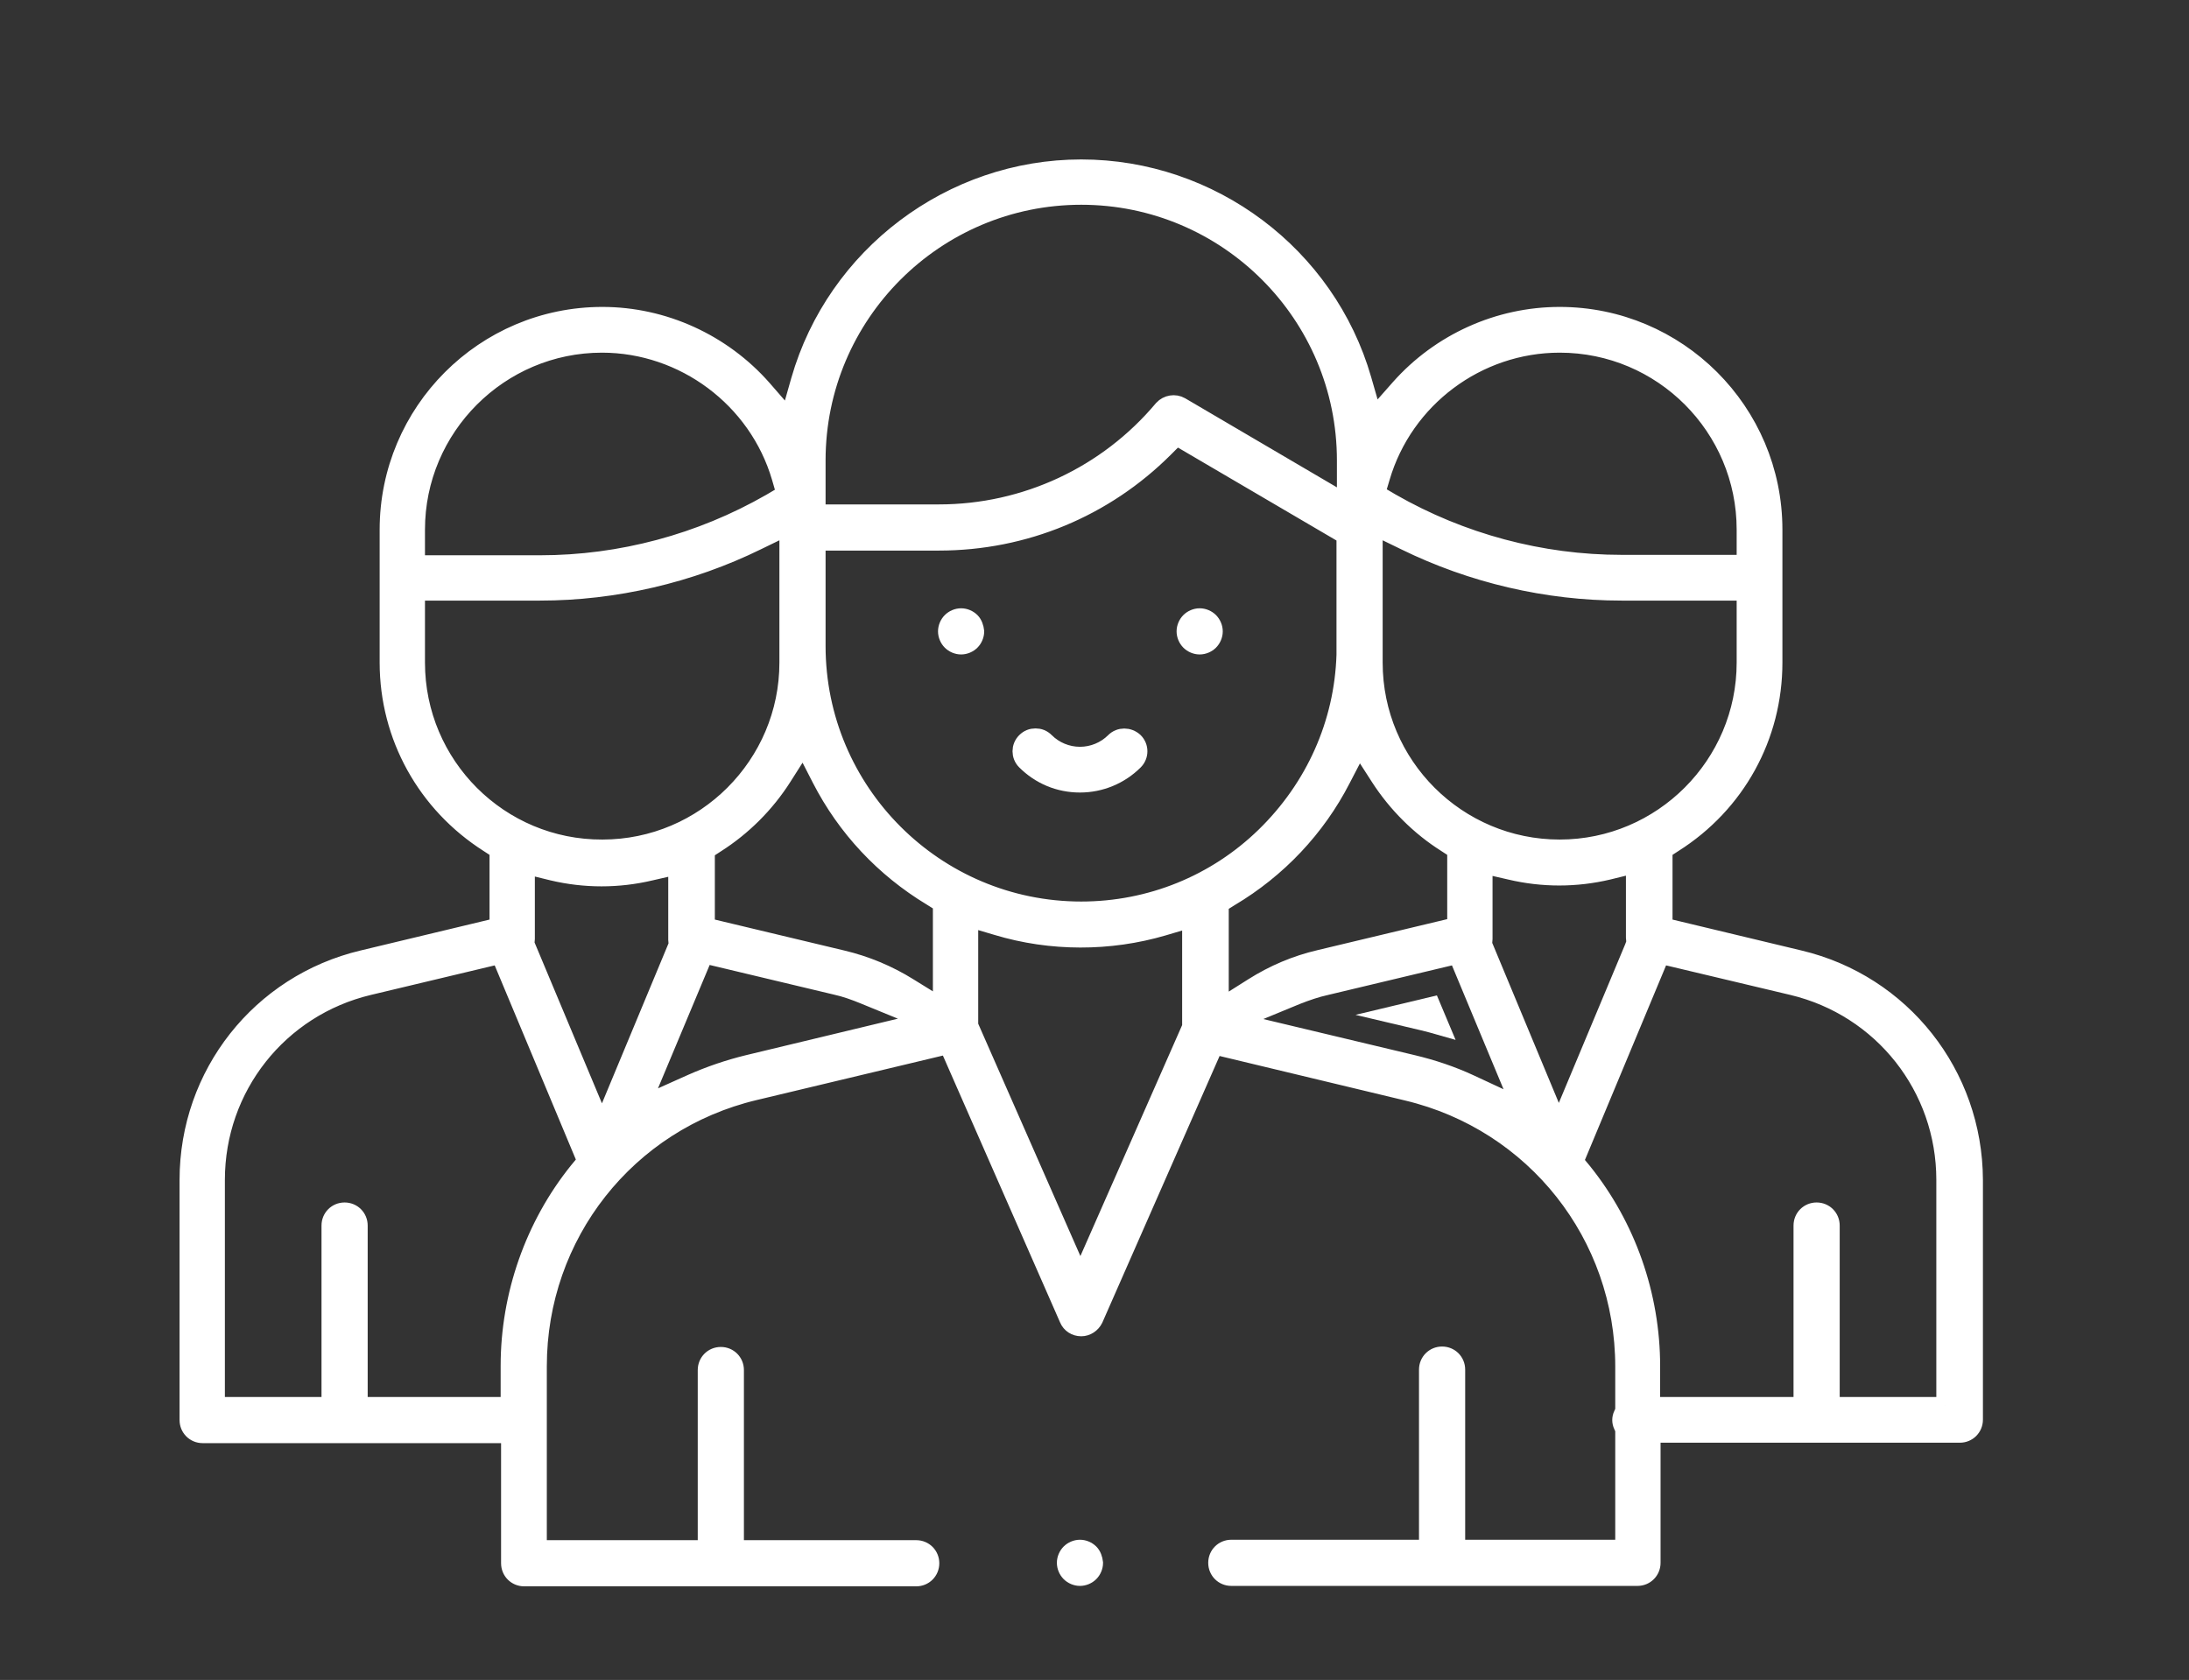 <?xml version="1.0" encoding="utf-8"?>
<!-- Generator: Adobe Illustrator 23.0.0, SVG Export Plug-In . SVG Version: 6.00 Build 0)  -->
<svg version="1.1" xmlns="http://www.w3.org/2000/svg" xmlns:xlink="http://www.w3.org/1999/xlink" x="0px" y="0px"
	 viewBox="0 0 512 393" style="enable-background:new 0 0 512 393;" xml:space="preserve">
<rect x="0" y="0" width="512" height="393" fill="#333333" stroke="none"/>
<style type="text/css">
	.st0{display:none;}
	.st1{display:inline;}
	.st2{fill:#FFFFFF;}
	.st3{fill:#FFFFFF;stroke:#FFFFFF;stroke-width:4;stroke-miterlimit:10;}
</style>
<g id="Layer_3" class="st0">
	<g class="st1">
		<g>
			<path class="st2" d="M339.5,212.2l-39.1-49.8c13.9-14.2,22.3-32.9,23.7-52.8h60.5v6.6c-14,2.9-24.1,15.2-24.1,29.5
				c0,16.6,13.5,30.1,30.1,30.1c16.6,0,30.1-13.5,30.1-30.1c0-14.3-10.1-26.6-24.1-29.5v-12.6c0-3.3-2.7-6-6-6h-66.6
				c-1.2-16.7-7.3-32.6-17.6-45.8l8.4-8.4h70.9c3.3,9.4,13.7,14.3,23.1,11c9.4-3.3,14.3-13.7,11-23.1s-13.6-14.3-23.1-11
				c-5.1,1.8-9.2,5.9-11,11h-73.4c-1.6,0-3.1,0.6-4.3,1.8l-9.7,9.7c-33.5-32.2-86.7-31.2-119,2.2c-13.7,14.2-22,32.8-23.3,52.5
				h-50.6L85.8,53.4C94.6,48.7,98,37.8,93.4,29c-4.6-8.8-15.5-12.2-24.3-7.5c-8.8,4.6-12.2,15.5-7.5,24.3c2.4,4.6,6.8,8,11.8,9.2
				l22.7,51.2c1,2.2,3.1,3.6,5.5,3.6h54.5c1.4,19.6,9.6,38.1,23.2,52.3l-50.8,50.8c-32.9-4.9-63.5,17.7-68.4,50.6
				c-4.9,32.9,17.7,63.5,50.6,68.4c1,0.1,2,0.3,3,0.4v30.4c0,3.3,2.7,6,6,6H175c3.3,9.4,13.7,14.3,23.1,11
				c9.4-3.3,14.3-13.7,11-23.1s-13.7-14.3-23.1-11c-5.1,1.8-9.2,5.9-11,11h-49.3v-24.4c33.1-3.3,57.2-32.8,53.9-65.9
				c-2.2-22.4-16.8-41.7-37.7-50l46.4-46.4c30.2,23.8,72.7,24,103.1,0.4l33.4,42.5c-46.1,6.4-78.3,49.1-71.9,95.2
				c6.4,46.1,49.1,78.3,95.2,71.9c46.1-6.4,78.3-49.1,71.9-95.2C414.4,244.3,380.4,213.7,339.5,212.2z M408.7,145.8
				c0,10-8.1,18.1-18.1,18.1s-18.1-8.1-18.1-18.1c0-10,8.1-18.1,18.1-18.1S408.7,135.8,408.7,145.8z M402.7,31.4c3.3,0,6,2.7,6,6
				c0,3.3-2.7,6-6,6s-6-2.7-6-6C396.7,34.1,399.4,31.4,402.7,31.4z M77.5,43.4c-3.3,0-6-2.7-6-6c0-3.3,2.7-6,6-6c3.3,0,6,2.7,6,6
				C83.5,40.7,80.8,43.4,77.5,43.4z M191.9,356.6c3.3,0,6,2.7,6,6c0,3.3-2.7,6-6,6c-3.3,0-6-2.7-6-6
				C185.9,359.3,188.6,356.6,191.9,356.6z M143.7,314c-14.9,8.7-33.3,8.7-48.2,0v-11.6c0-13.3,10.8-24.1,24.1-24.1
				s24.1,10.8,24.1,24.1V314z M107.6,254.2c0-6.7,5.4-12,12-12s12,5.4,12,12c0,6.7-5.4,12-12,12S107.6,260.9,107.6,254.2z
				 M155.8,240.3c7.8,8.8,12.1,20.2,12,32c0,11.7-4.3,23-12,31.8v-1.7c0-13.2-7.2-25.3-18.7-31.6c9.2-9.6,8.8-24.9-0.8-34.1
				c-9.6-9.2-24.9-8.8-34.1,0.8c-8.9,9.3-8.9,24,0,33.3c-11.5,6.4-18.7,18.5-18.7,31.6v1.7c-17.6-20-15.7-50.4,4.3-68
				C107.7,218.5,138.2,220.4,155.8,240.3z M282.3,162.2c-25.1,18.3-59.2,18.3-84.3,0v-14.6c0-11,8.9-19.9,19.9-19.9h13.4l-8.7,21.9
				c-0.9,2.2-0.4,4.8,1.3,6.5l12,12c2.4,2.4,6.2,2.4,8.5,0l12-12c1.7-1.7,2.2-4.3,1.3-6.5l-8.7-21.9h13.4c11,0,19.9,8.9,19.9,19.9
				L282.3,162.2L282.3,162.2z M241,64.4c-0.2,0.4-0.4,0.8-0.5,1.2c-3,9.1-19.5,12.6-30.1,13.6c1.6-20.2,11.1-29.8,29.8-29.8
				c17.1,0,26.5,8.1,29.2,24.9l-20.1-12C246.4,60.6,242.7,61.6,241,64.4z M248.4,75.9l21.5,12.9c-2.4,14.7-20.6,26.9-29.8,26.9
				c-13.4-2.3-24.6-11.6-29.3-24.4C221.1,90.5,239.7,87.3,248.4,75.9z M245.1,150.4l-5,5l-5-5l5-12.4L245.1,150.4z M266.4,116
				c9.4-7.4,15.2-18.5,15.9-30.4c0-39.8-22.9-48.2-42.2-48.2s-42.2,8.4-42.2,48.2c0.7,11.9,6.5,23,15.9,30.4
				c-16,2-28,15.5-27.9,31.6v3.7c-26.4-29.9-23.5-75.6,6.4-102s75.6-23.5,102,6.4c24.1,27.3,24.1,68.3,0,95.6v-3.7
				C294.3,131.5,282.3,118,266.4,116z M378.6,355c-25.1,18.3-59.2,18.3-84.3,0v-14.6c0-11,8.9-19.9,19.9-19.9h13.4l-8.7,21.9
				c-0.9,2.2-0.4,4.8,1.3,6.5l12,12c2.4,2.4,6.2,2.4,8.5,0l12-12c1.7-1.7,2.2-4.3,1.3-6.5l-8.7-21.9h13.4c11,0,19.9,8.9,19.9,19.9
				V355z M344.8,268.7L344.8,268.7l21.5,12.9c-2.4,14.8-20.6,26.9-29.8,26.9c-13.4-2.3-24.6-11.6-29.3-24.4
				C317.5,283.2,336.1,280.1,344.8,268.7z M306.7,272L306.7,272c1.6-20.2,11.1-29.8,29.8-29.8c17.1,0,26.5,8.1,29.2,24.9l-20.1-12
				c-2.9-1.7-6.6-0.8-8.3,2.1c-0.2,0.4-0.4,0.8-0.5,1.2C333.7,267.5,317.3,271,306.7,272z M341.4,343.1l-5,5l-5-5l5-12.4
				L341.4,343.1z M390.7,344v-3.7c0-16.1-12-29.7-27.9-31.6c9.4-7.4,15.2-18.5,15.9-30.4c0-39.8-22.9-48.2-42.2-48.2
				c-19.2,0-42.2,8.4-42.2,48.2c0.7,11.9,6.5,23,15.9,30.4c-16,2-28,15.5-27.9,31.6v3.7c-26.3-30-23.4-75.6,6.6-101.9
				c30-26.3,75.6-23.4,101.9,6.6c11.6,13.2,18,30.2,18,47.8C408.7,314,402.3,330.9,390.7,344z"/>
		</g>
	</g>
</g>
<g id="Layer_2">
	<path class="st3" d="M337,240.2l-2.1-5l-9.2,2.2l7.2,1.7h0C334.2,239.4,335.6,239.8,337,240.2z"/>
	<path class="st3" d="M255,363.2c-0.6-0.6-1.5-1-2.4-1c-0.9,0-1.8,0.4-2.4,1c-0.6,0.6-1,1.5-1,2.4c0,0.9,0.4,1.8,1,2.4
		c0.6,0.6,1.5,1,2.4,1c0.9,0,1.8-0.4,2.4-1c0.6-0.6,1-1.5,1-2.4C255.9,364.7,255.6,363.8,255,363.2L255,363.2z"/>
	<path class="st3" d="M420.9,224.3L420.9,224.3l-31.7-7.6v-17.8l2.3-1.5c14.7-9.3,23.4-25.1,23.4-42.4v-31.1
		c0-27.7-22.5-50.1-50.1-50.1c-14.3,0-28,6.2-37.5,16.9l-6,6.8l-2.5-8.7c-8.4-29.2-35.5-49.5-65.9-49.5c-30.4,0-57.5,20.4-65.9,49.7
		l-2.5,8.8l-6-6.9c-9.5-10.8-23.3-17.1-37.6-17.1c-27.7,0-50.1,22.5-50.1,50.1V155c0,17.3,8.8,33.1,23.4,42.4l2.3,1.5v17.8
		l-31.7,7.6c-24,5.7-40.8,27-40.8,51.7v56.2c0,1.9,1.5,3.4,3.4,3.4h71.8v30.1c0,1.9,1.5,3.4,3.4,3.4h91.7c1.9,0,3.4-1.5,3.4-3.4
		s-1.5-3.4-3.4-3.4h-42.3v-41.8c0-1.9-1.5-3.4-3.4-3.4s-3.4,1.5-3.4,3.4v41.8h-39.3v-42.7c0-30.7,20.8-57.1,50.6-64.2l45.2-10.8
		l28.1,64c0.5,1.2,1.7,2,3.1,2c1.3,0,2.5-0.8,3.1-2l28.1-63.9l45,10.8c29.8,7.1,50.7,33.5,50.7,64.2v10.3l-0.4,0.9
		c-0.2,0.4-0.3,0.9-0.3,1.3s0.1,0.9,0.3,1.3l0.4,0.9v27.8h-39.1v-41.8c0-1.9-1.5-3.4-3.4-3.4s-3.4,1.5-3.4,3.4v41.8h-45.9
		c-1.9,0-3.4,1.5-3.4,3.4s1.5,3.4,3.4,3.4H383c1.9,0,3.4-1.5,3.4-3.4v-30.1h72c1.9,0,3.4-1.5,3.4-3.4V276
		C461.7,251.3,444.9,230,420.9,224.3z M323.1,111.7c5.4-18.4,22.5-31.2,41.7-31.2c24,0,43.4,19.5,43.4,43.4v7.9h-28.9
		c-18.9,0-37.5-5-53.9-14.4l-3.4-2L323.1,111.7z M321.4,153.5c0-1,0-13.8,0-22.3l0-8l7.2,3.5c15.7,7.7,33.2,11.8,50.7,11.8h28.9V155
		c0,23.9-19.5,43.4-43.4,43.4S321.4,179,321.4,155L321.4,153.5z M191.1,107.7c0-34.1,27.7-61.8,61.8-61.8
		c34.1,0,61.8,27.7,61.8,61.8v9.8l-38.5-22.6c-1.4-0.8-3.2-0.5-4.3,0.7c-13,15.5-32.1,24.4-52.3,24.4h-28.5V107.7z M97.4,123.9
		c0-23.9,19.5-43.4,43.4-43.4c19.1,0,36.3,12.8,41.7,31.2l1.1,3.8l-3.4,2c-16.4,9.4-35,14.4-53.9,14.4H97.4V123.9z M97.4,155v-16.5
		h28.9c17.5,0,35.1-4.1,50.8-11.8l7.2-3.5V155c0,23.9-19.5,43.4-43.4,43.4C116.9,198.5,97.4,179,97.4,155z M135.1,273.9
		c-10.3,12.8-16,29.1-16,45.6v9.3H84v-42.1c0-1.9-1.5-3.4-3.4-3.4s-3.4,1.5-3.4,3.4v42.1H50.6V276c0-21.6,14.7-40.2,35.7-45.2
		l30.6-7.3l20.1,48.1L135.1,273.9z M140.8,263.3L123,220.8l0.1-1.2c0-0.1,0-0.2,0-0.2v-16.9l6.1,1.5c7.6,1.8,15.4,1.8,23,0l6.1-1.4
		l0,16.7c0,0.1,0,0.1,0,0.2c0,0.1,0,0.2,0,0.3l0.1,1.2L140.8,263.3z M174.9,248.8c-4.5,1.1-8.9,2.6-13.2,4.5l-11.6,5.2l14.7-35.1
		l30.6,7.3c2.3,0.5,4.5,1.3,6.7,2.2l14.4,5.9L174.9,248.8z M220.2,235.5l-7.6-4.7c-4.8-3-10.1-5.2-15.6-6.5l-31.8-7.6V199l2.3-1.5
		c6.3-4,11.7-9.4,15.7-15.7l4.7-7.4l4,7.8c5.9,11.5,14.8,21,25.9,27.7l2.4,1.5V235.5z M278.6,240l-25.9,58.8l-25.9-58.9v-25l6.4,1.9
		c12.6,3.8,26.3,3.8,38.9,0.1l6.4-1.9V240z M252.9,212.9c-34.1,0-61.8-27.7-61.8-61.8v-24.3h28.5c20,0,38.8-7.8,52.9-21.9l2.7-2.7
		l39.4,23.1l0,27.9c-0.5,16-7.2,31-18.8,42.3C284.3,206.7,269,212.9,252.9,212.9z M285.4,211.5l2.4-1.5
		c11.1-6.6,20.2-16.2,26.1-27.7l4-7.7l4.7,7.3c4,6.2,9.4,11.6,15.6,15.5l2.3,1.5v17.7l-31.8,7.6c-5.6,1.3-10.8,3.5-15.7,6.6
		l-7.6,4.8V211.5z M343.9,253.4c-4.3-2-8.8-3.5-13.4-4.6h0l-41.5-9.9l14.3-5.9c2.3-0.9,4.6-1.7,6.9-2.2l30.6-7.3l14.7,35.3
		L343.9,253.4z M347,220.9l0.1-1.3c0-0.1,0-0.2,0-0.4l0-0.2v-16.6l6.1,1.4c7.6,1.8,15.4,1.8,23,0l6.1-1.5l0,17l0.1,1.2l-0.4,1.1
		l-17.4,41.6L347,220.9z M455,328.8h-26.7v-42.1c0-1.9-1.5-3.4-3.4-3.4c-1.9,0-3.4,1.5-3.4,3.4v42.1h-35.2v-9.2
		c0-16.6-5.7-32.8-16-45.6l-1.9-2.3l20.1-48.2l30.7,7.3c21,5,35.7,23.6,35.7,45.2V328.8z"/>
	<path class="st3" d="M227.2,145.3c-0.6-0.6-1.5-1-2.4-1c-0.9,0-1.8,0.4-2.4,1c-0.6,0.6-1,1.5-1,2.4c0,0.9,0.4,1.8,1,2.4
		c0.6,0.6,1.5,1,2.4,1s1.8-0.4,2.4-1c0.6-0.6,1-1.5,1-2.4C228.1,146.8,227.8,145.9,227.2,145.3L227.2,145.3z"/>
	<path class="st3" d="M283,145.3c-0.6-0.6-1.5-1-2.4-1s-1.8,0.4-2.4,1c-0.6,0.6-1,1.5-1,2.4s0.4,1.8,1,2.4c0.6,0.6,1.5,1,2.4,1
		s1.8-0.4,2.4-1c0.6-0.6,1-1.5,1-2.4C284,146.8,283.6,145.9,283,145.3L283,145.3z"/>
	<path class="st3" d="M260.6,173.4c-2.1,2.1-5,3.3-8,3.3c-3,0-5.9-1.2-8-3.3c-0.7-0.7-1.5-1-2.4-1c-0.9,0-1.7,0.3-2.4,1
		c-1.3,1.3-1.3,3.4,0,4.7c3.4,3.4,7.9,5.3,12.8,5.3c4.8,0,9.4-1.9,12.8-5.3c1.3-1.3,1.3-3.4,0-4.7
		C264,172.1,261.9,172.1,260.6,173.4z"/>
</g>
</svg>
